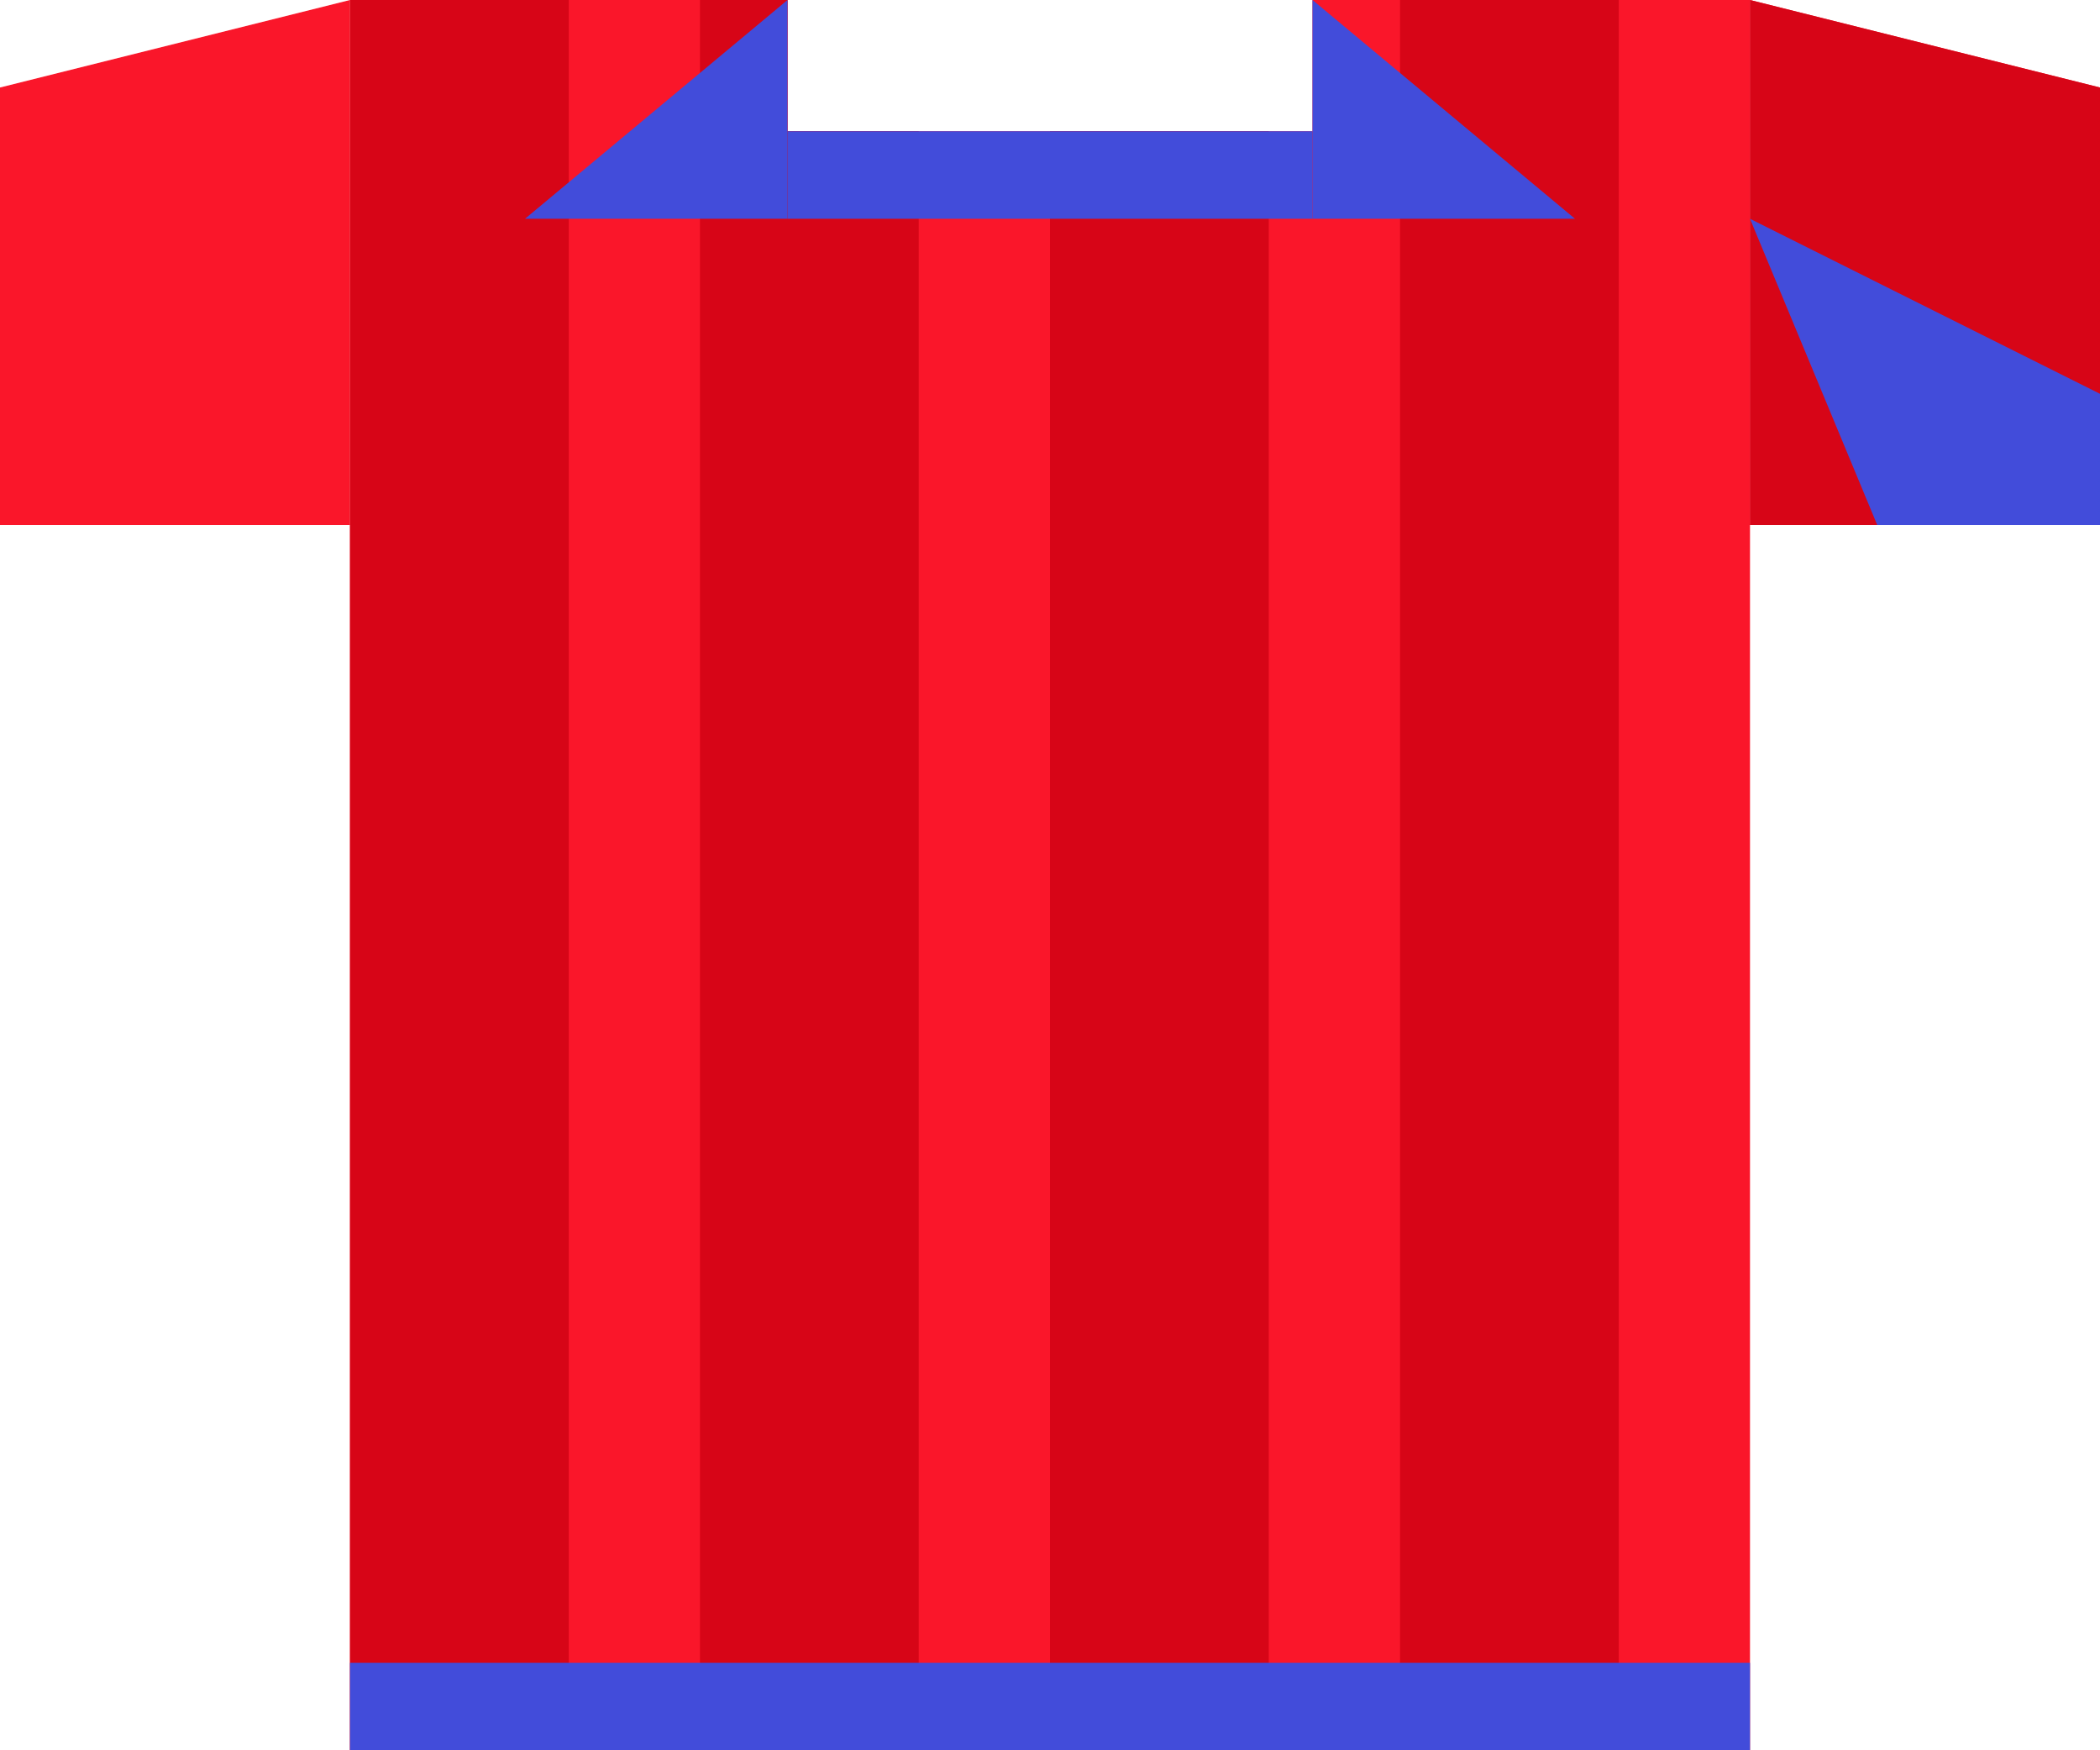 <svg width="48" height="40" viewBox="0 0 48 40" fill="none" xmlns="http://www.w3.org/2000/svg">
<path d="M40 40H8V0H18V3H30V0H40V40Z" fill="#FA162A"/>
<path d="M0 2L8 0V12H0V2Z" fill="#FA162A"/>
<path d="M48 2L40 0V12H48V2Z" fill="#FA162A"/>
<path d="M13 40H8V0H13V40ZM18 3H21V40H16V0H18V3ZM29 3V40H24V3H29ZM37 40H32V0H37V40ZM48 2V12H40V0L48 2Z" fill="#D70517"/>
<path d="M18 0V5H12L18 0Z" fill="#424CDA"/>
<path d="M30 0V5H36L30 0Z" fill="#424CDA"/>
<rect x="18" y="3" width="12" height="2" fill="#424CDA"/>
<rect x="8" y="38" width="32" height="2" fill="#424CDA"/>
<path d="M40 5L48 9V12H42.909L40 5Z" fill="#424CDA"/>
</svg>
